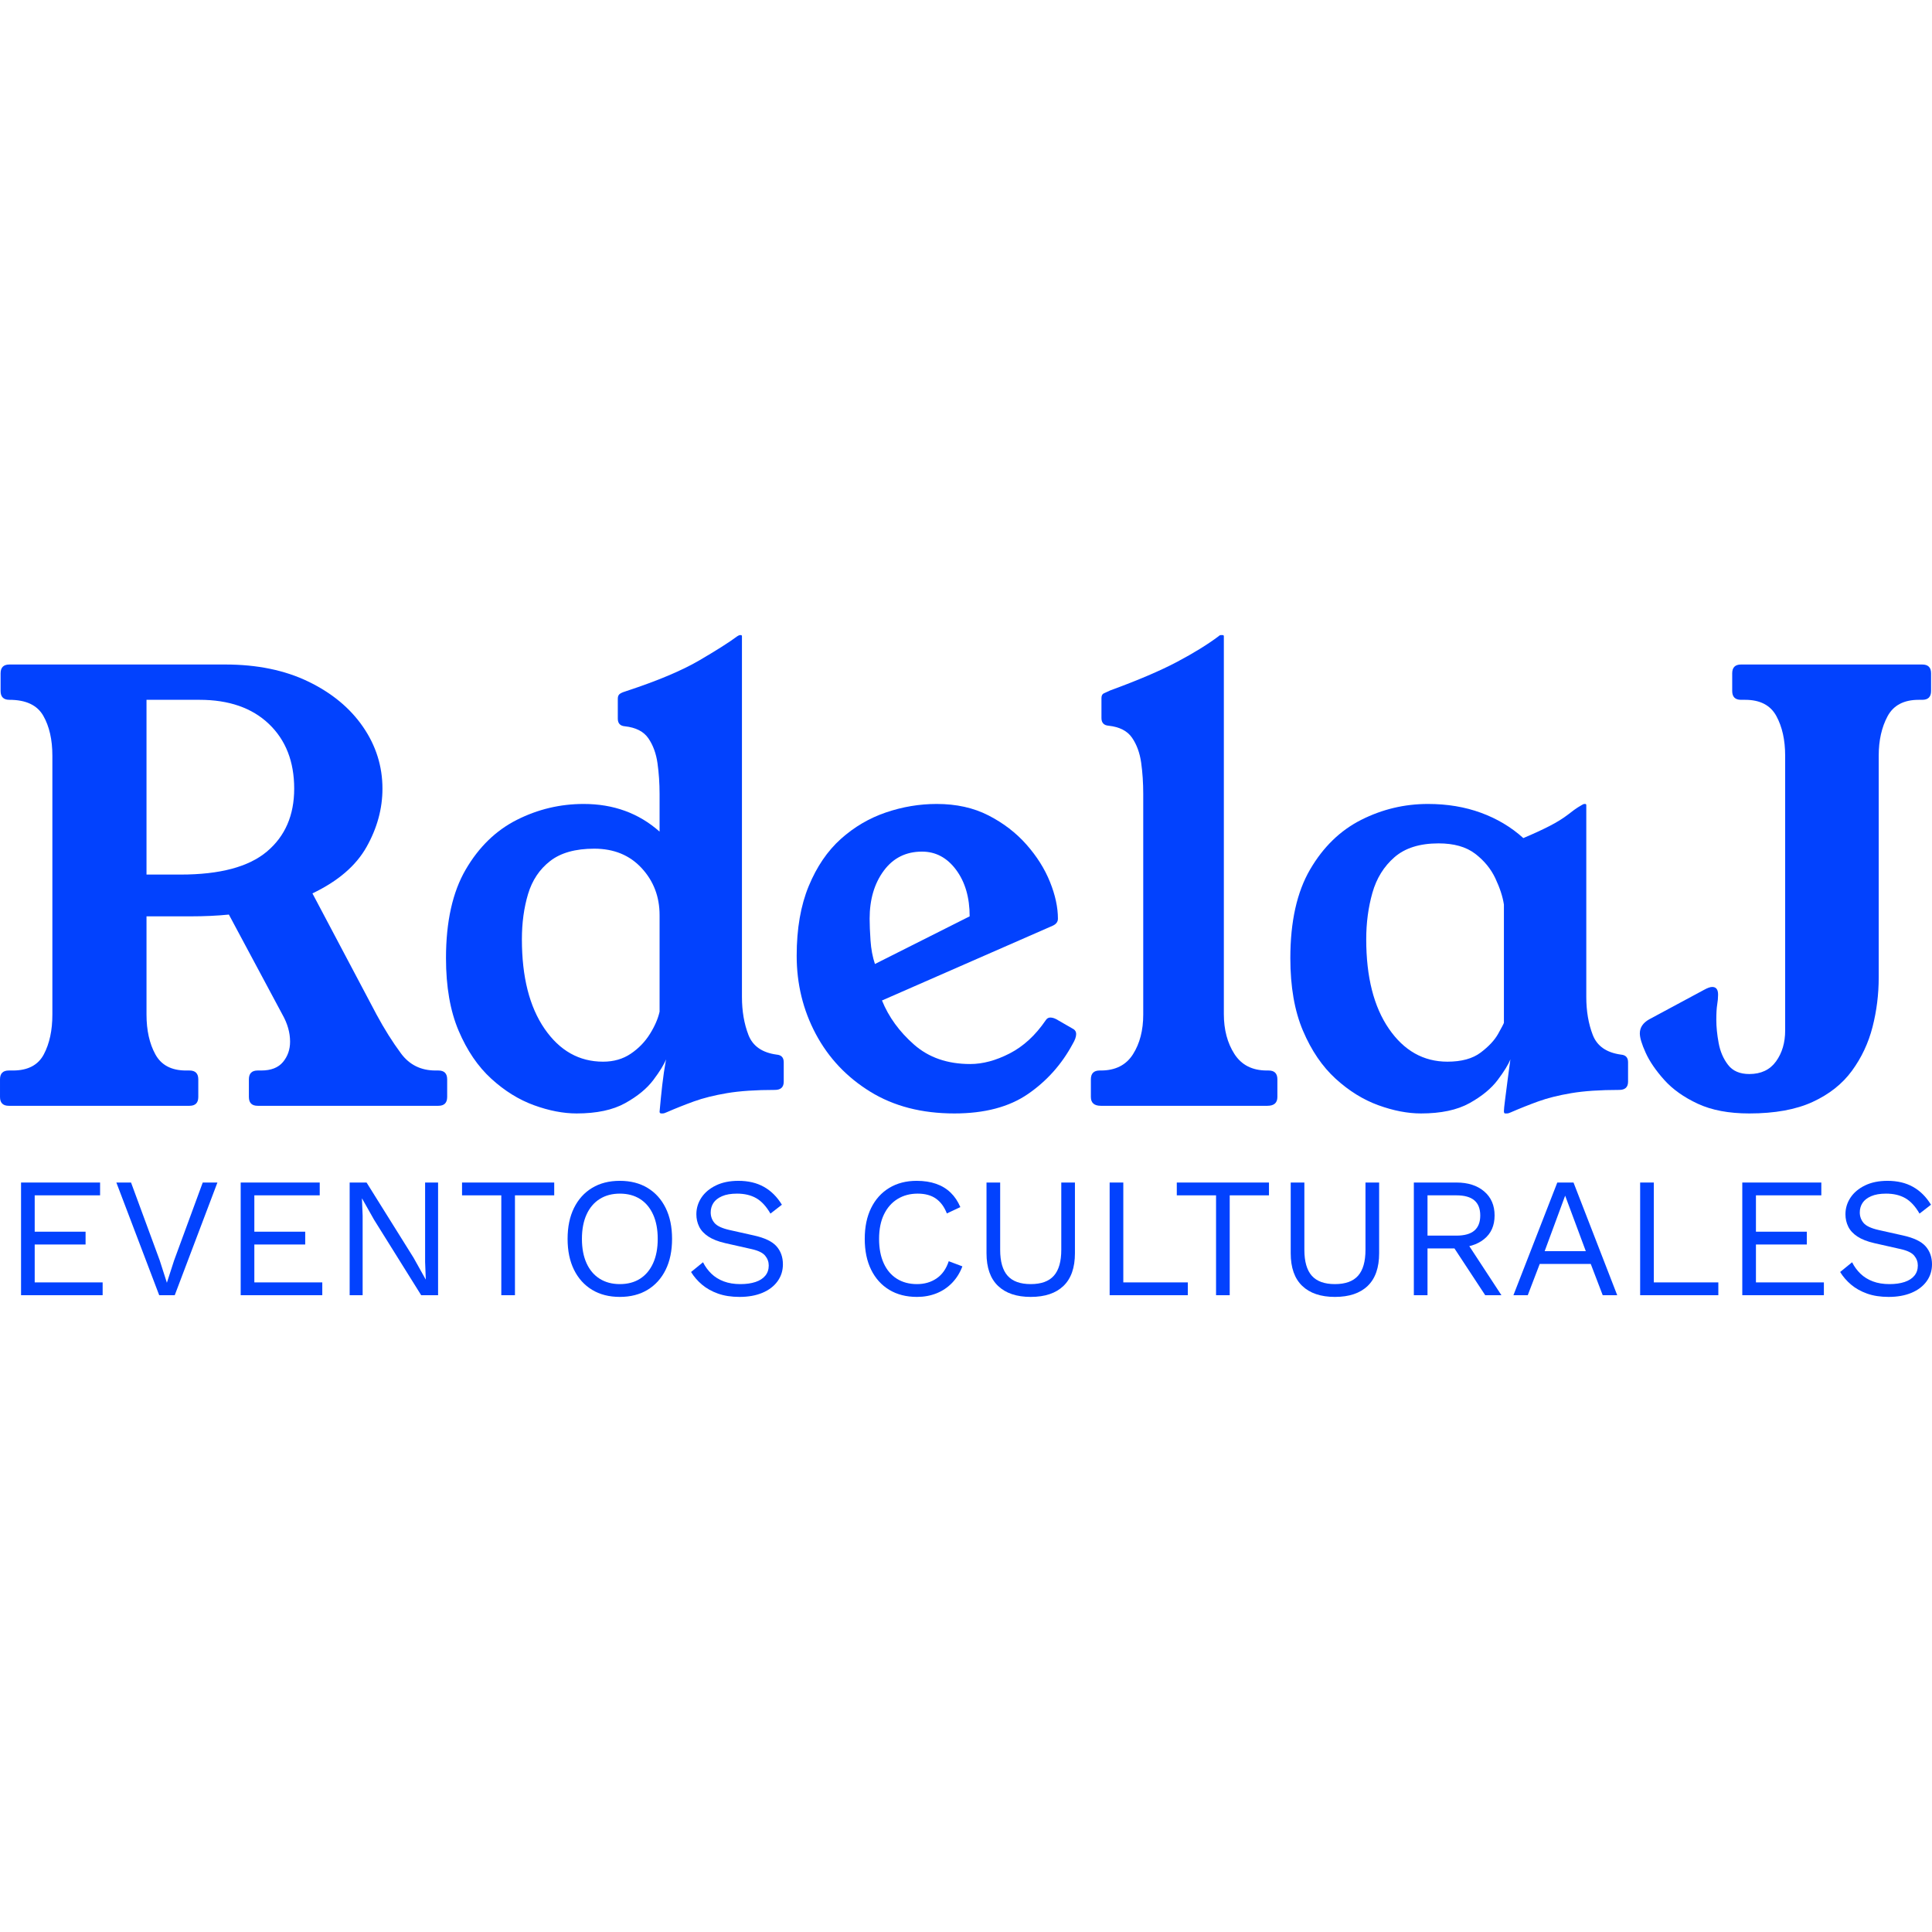 <?xml version="1.0" encoding="UTF-8" standalone="no"?><!DOCTYPE svg PUBLIC "-//W3C//DTD SVG 1.1//EN" "http://www.w3.org/Graphics/SVG/1.1/DTD/svg11.dtd"><svg width="100%" height="100%" viewBox="0 0 500 500" version="1.1" xmlns="http://www.w3.org/2000/svg" xmlns:xlink="http://www.w3.org/1999/xlink" xml:space="preserve" xmlns:serif="http://www.serif.com/" style="fill-rule:evenodd;clip-rule:evenodd;stroke-linejoin:round;stroke-miterlimit:2;"><g><path d="M113.444,277.044c1.523,-0 2.284,0.761 2.284,2.284l-0,4.568c-0,1.523 -0.761,2.284 -2.284,2.284l-46.748,0c-1.523,0 -2.284,-0.761 -2.284,-2.284l-0,-4.568c-0,-1.523 0.761,-2.284 2.284,-2.284l0.914,-0c2.537,-0 4.415,-0.736 5.634,-2.208c1.218,-1.472 1.827,-3.223 1.827,-5.253c-0,-2.335 -0.66,-4.67 -1.98,-7.005l-13.857,-25.887c-3.045,0.305 -6.344,0.457 -9.897,0.457l-11.421,0l0,25.43c0,4.061 0.762,7.487 2.284,10.278c1.523,2.792 4.162,4.188 7.918,4.188l0.914,-0c1.523,-0 2.284,0.761 2.284,2.284l0,4.568c0,1.523 -0.761,2.284 -2.284,2.284l-46.748,0c-1.523,0 -2.284,-0.761 -2.284,-2.284l0,-4.568c0,-1.523 0.761,-2.284 2.284,-2.284l1.066,-0c3.858,-0 6.522,-1.396 7.994,-4.188c1.472,-2.791 2.208,-6.217 2.208,-10.278l0,-67c0,-4.163 -0.786,-7.614 -2.36,-10.355c-1.573,-2.741 -4.492,-4.111 -8.756,-4.111c-1.522,-0 -2.284,-0.762 -2.284,-2.285l0,-4.568c0,-1.523 0.762,-2.284 2.284,-2.284l55.885,0c8.223,0 15.379,1.472 21.47,4.416c6.091,2.944 10.812,6.852 14.162,11.725c3.35,4.873 5.025,10.202 5.025,15.989c-0,5.177 -1.371,10.202 -4.112,15.075c-2.74,4.873 -7.41,8.883 -14.009,12.03l16.598,31.368c2.03,3.756 4.137,7.106 6.32,10.05c2.182,2.944 5.151,4.416 8.908,4.416l0.761,-0Zm-66.696,-50.707c10.152,-0 17.588,-1.98 22.308,-5.939c4.721,-3.959 7.081,-9.39 7.081,-16.293c-0,-7.005 -2.183,-12.588 -6.548,-16.75c-4.365,-4.162 -10.355,-6.243 -17.968,-6.243l-13.705,-0l0,45.225l8.832,-0Z" style="fill:#0242fe;fill-rule:nonzero;"/><path d="M192.017,258.01c0,3.654 0.558,6.928 1.675,9.821c1.117,2.894 3.553,4.594 7.309,5.102c1.218,0.101 1.828,0.761 1.828,1.979l-0,5.025c-0,1.421 -0.762,2.132 -2.285,2.132c-4.974,-0 -9.111,0.279 -12.41,0.837c-3.299,0.559 -6.142,1.269 -8.527,2.132c-2.386,0.863 -4.746,1.802 -7.081,2.817c-0.406,0.203 -0.761,0.305 -1.066,0.305l-0.304,-0c-0.305,-0 -0.457,-0.152 -0.457,-0.457c0.203,-2.335 0.431,-4.619 0.685,-6.852c0.254,-2.234 0.584,-4.467 0.99,-6.7c-0.508,1.319 -1.599,3.096 -3.274,5.329c-1.675,2.234 -4.111,4.239 -7.309,6.015c-3.198,1.777 -7.386,2.665 -12.563,2.665c-3.451,-0 -7.131,-0.711 -11.04,-2.132c-3.908,-1.421 -7.588,-3.705 -11.039,-6.852c-3.452,-3.147 -6.269,-7.284 -8.452,-12.411c-2.182,-5.126 -3.274,-11.395 -3.274,-18.805c0,-9.441 1.701,-17.08 5.102,-22.918c3.4,-5.837 7.816,-10.126 13.247,-12.867c5.432,-2.741 11.193,-4.111 17.283,-4.111c7.716,-0 14.263,2.386 19.644,7.157l-0,-9.746c-0,-2.741 -0.178,-5.38 -0.533,-7.918c-0.355,-2.538 -1.142,-4.695 -2.36,-6.472c-1.219,-1.776 -3.249,-2.817 -6.091,-3.121c-1.219,-0.102 -1.828,-0.762 -1.828,-1.98l0,-5.177c0,-0.609 0.203,-1.041 0.609,-1.294c0.407,-0.254 0.965,-0.483 1.675,-0.686c8.02,-2.639 14.289,-5.278 18.806,-7.918c4.518,-2.639 7.792,-4.72 9.822,-6.243c0.304,-0.203 0.558,-0.305 0.761,-0.305l0.153,0c0.203,0 0.304,0.102 0.304,0.305l0,93.344Zm-21.318,-21.166c-0,-4.772 -1.548,-8.832 -4.645,-12.182c-3.096,-3.35 -7.182,-5.025 -12.258,-5.025c-4.872,-0 -8.679,1.066 -11.42,3.198c-2.741,2.131 -4.644,4.974 -5.71,8.527c-1.066,3.553 -1.599,7.461 -1.599,11.725c-0,9.745 1.954,17.461 5.862,23.145c3.909,5.685 8.959,8.528 15.152,8.528c2.74,-0 5.126,-0.685 7.156,-2.056c2.031,-1.37 3.68,-3.071 4.949,-5.101c1.269,-2.03 2.107,-3.959 2.513,-5.786l-0,-24.973Z" style="fill:#0242fe;fill-rule:nonzero;"/><path d="M228.258,258.923c1.726,4.264 4.492,8.071 8.299,11.421c3.807,3.35 8.654,5.025 14.542,5.025c3.249,-0 6.65,-0.914 10.203,-2.741c3.553,-1.827 6.649,-4.67 9.288,-8.527c0.305,-0.508 0.711,-0.762 1.218,-0.762c0.508,0 1.041,0.153 1.599,0.457c0.559,0.305 2.056,1.168 4.492,2.589c0.406,0.304 0.61,0.71 0.61,1.218c-0,0.711 -0.305,1.573 -0.914,2.589c-2.843,5.278 -6.7,9.593 -11.573,12.943c-4.873,3.35 -11.217,5.025 -19.034,5.025c-8.426,-0 -15.684,-1.878 -21.775,-5.634c-6.091,-3.756 -10.786,-8.731 -14.086,-14.923c-3.299,-6.193 -4.948,-12.943 -4.948,-20.252c-0,-7.005 1.04,-13.02 3.121,-18.045c2.081,-5.025 4.848,-9.086 8.299,-12.182c3.452,-3.096 7.335,-5.38 11.649,-6.852c4.314,-1.472 8.705,-2.208 13.172,-2.208c5.075,-0 9.542,0.99 13.4,2.969c3.857,1.98 7.131,4.492 9.821,7.538c2.691,3.045 4.721,6.268 6.091,9.669c1.371,3.401 2.056,6.573 2.056,9.517c0,0.812 -0.457,1.422 -1.37,1.828l-44.16,19.338Zm22.689,-21.775c-0,-4.873 -1.167,-8.882 -3.502,-12.029c-2.335,-3.147 -5.279,-4.721 -8.832,-4.721c-4.162,0 -7.462,1.65 -9.898,4.949c-2.436,3.299 -3.655,7.436 -3.655,12.41c0,1.523 0.077,3.401 0.229,5.634c0.152,2.234 0.533,4.264 1.142,6.091l24.516,-12.334Z" style="fill:#0242fe;fill-rule:nonzero;"/><path d="M328.302,277.044c1.523,-0 2.284,0.761 2.284,2.284l0,4.568c0,1.523 -0.863,2.284 -2.589,2.284l-43.093,0c-1.726,0 -2.589,-0.761 -2.589,-2.284l0,-4.568c0,-1.523 0.762,-2.284 2.284,-2.284l0.305,-0c3.756,-0 6.522,-1.396 8.299,-4.188c1.776,-2.791 2.665,-6.217 2.665,-10.278l-0,-57.103c-0,-2.842 -0.178,-5.532 -0.533,-8.07c-0.356,-2.538 -1.142,-4.695 -2.36,-6.472c-1.219,-1.776 -3.249,-2.817 -6.091,-3.121c-1.219,-0.102 -1.828,-0.762 -1.828,-1.98l0,-5.177c0,-0.609 0.203,-1.015 0.609,-1.218c0.406,-0.204 0.965,-0.457 1.675,-0.762c7.208,-2.639 12.969,-5.101 17.283,-7.385c4.315,-2.284 7.893,-4.492 10.736,-6.624c0.203,-0.203 0.406,-0.305 0.609,-0.305l0.457,0c0.203,0 0.304,0.102 0.304,0.305l0,97.76c0,4.06 0.914,7.512 2.741,10.354c1.827,2.843 4.619,4.264 8.375,4.264l0.457,-0Z" style="fill:#0242fe;fill-rule:nonzero;"/><path d="M410.53,258.01c-0,3.654 0.558,6.928 1.675,9.821c1.116,2.894 3.553,4.594 7.309,5.102c1.218,0.101 1.827,0.761 1.827,1.979l0,5.025c0,1.421 -0.761,2.132 -2.284,2.132c-4.974,-0 -9.111,0.279 -12.41,0.837c-3.299,0.559 -6.142,1.269 -8.528,2.132c-2.385,0.863 -4.745,1.802 -7.08,2.817c-0.406,0.203 -0.762,0.305 -1.066,0.305l-0.457,-0c-0.203,-0 -0.305,-0.203 -0.305,-0.609c0,-0.406 0.102,-1.396 0.305,-2.97c0.203,-1.573 0.431,-3.35 0.685,-5.329c0.254,-1.98 0.482,-3.68 0.685,-5.101c-0.507,1.319 -1.598,3.096 -3.273,5.329c-1.675,2.234 -4.112,4.239 -7.31,6.015c-3.197,1.777 -7.385,2.665 -12.562,2.665c-3.452,-0 -7.132,-0.711 -11.04,-2.132c-3.908,-1.421 -7.588,-3.705 -11.04,-6.852c-3.451,-3.147 -6.268,-7.284 -8.451,-12.411c-2.183,-5.126 -3.274,-11.395 -3.274,-18.805c0,-9.441 1.701,-17.08 5.101,-22.918c3.401,-5.837 7.817,-10.126 13.248,-12.867c5.431,-2.741 11.192,-4.111 17.283,-4.111c4.974,-0 9.543,0.761 13.705,2.284c4.162,1.523 7.817,3.705 10.964,6.548c2.639,-1.117 4.898,-2.157 6.776,-3.122c1.878,-0.964 3.477,-1.954 4.796,-2.969c0.508,-0.406 1.041,-0.812 1.599,-1.218c0.559,-0.406 1.193,-0.812 1.904,-1.218c0.304,-0.204 0.558,-0.305 0.761,-0.305l0.152,-0c0.203,-0 0.305,0.101 0.305,0.305l-0,49.641Zm-21.319,-23.907c-0.304,-2.031 -1.04,-4.289 -2.207,-6.776c-1.168,-2.488 -2.919,-4.619 -5.254,-6.396c-2.335,-1.776 -5.482,-2.665 -9.441,-2.665c-4.873,0 -8.679,1.193 -11.42,3.579c-2.741,2.385 -4.645,5.456 -5.711,9.212c-1.066,3.756 -1.599,7.766 -1.599,12.03c0,9.745 1.955,17.461 5.863,23.145c3.908,5.685 8.959,8.528 15.151,8.528c3.655,-0 6.523,-0.787 8.604,-2.36c2.081,-1.574 3.578,-3.173 4.492,-4.797c0.913,-1.624 1.421,-2.589 1.522,-2.893l0,-30.607Z" style="fill:#0242fe;fill-rule:nonzero;"/><path d="M497.478,171.975c1.523,0 2.284,0.761 2.284,2.284l0,4.568c0,1.523 -0.761,2.285 -2.284,2.285l-0.914,-0c-3.857,-0 -6.547,1.421 -8.07,4.263c-1.523,2.843 -2.284,6.243 -2.284,10.203l-0,57.407c-0,4.365 -0.533,8.629 -1.599,12.791c-1.066,4.162 -2.843,7.943 -5.33,11.344c-2.487,3.401 -5.888,6.091 -10.202,8.071c-4.314,1.979 -9.771,2.969 -16.369,2.969c-5.279,-0 -9.721,-0.838 -13.324,-2.513c-3.604,-1.675 -6.497,-3.73 -8.68,-6.167c-2.183,-2.436 -3.781,-4.771 -4.797,-7.004c-1.015,-2.234 -1.522,-3.909 -1.522,-5.025c-0,-1.523 0.812,-2.741 2.436,-3.655l14.162,-7.614c0.913,-0.507 1.624,-0.761 2.131,-0.761c1.016,0 1.523,0.66 1.523,1.98c0,0.812 -0.076,1.675 -0.228,2.588c-0.153,0.914 -0.229,2.234 -0.229,3.959c0,1.828 0.203,3.833 0.609,6.015c0.406,2.183 1.219,4.061 2.437,5.634c1.218,1.574 3.045,2.361 5.482,2.361c3.045,-0 5.355,-1.092 6.928,-3.274c1.574,-2.183 2.36,-4.848 2.36,-7.995l0,-71.111c0,-4.061 -0.761,-7.487 -2.284,-10.279c-1.523,-2.792 -4.213,-4.187 -8.07,-4.187l-1.066,-0c-1.523,-0 -2.284,-0.762 -2.284,-2.285l-0,-4.568c-0,-1.523 0.761,-2.284 2.284,-2.284l46.9,0Z" style="fill:#0242fe;fill-rule:nonzero;"/><path d="M5.447,335.197l-0,-29.159l20.455,0l-0,3.314l-16.921,-0l0,9.41l13.166,0l-0,3.314l-13.166,-0l0,9.807l17.583,0l0,3.314l-21.117,-0Z" style="fill:#0242fe;fill-rule:nonzero;"/><path d="M56.267,306.038l-11.044,29.159l-4.021,-0l-11.089,-29.159l3.8,0l7.422,20.146l1.855,5.788l1.856,-5.744l7.422,-20.19l3.799,0Z" style="fill:#0242fe;fill-rule:nonzero;"/><path d="M62.29,335.197l0,-29.159l20.455,0l0,3.314l-16.921,-0l0,9.41l13.166,0l-0,3.314l-13.166,-0l0,9.807l17.584,0l-0,3.314l-21.118,-0Z" style="fill:#0242fe;fill-rule:nonzero;"/><path d="M113.376,306.038l-0,29.159l-4.374,-0l-12.193,-19.527l-3.093,-5.479l-0.044,0l0.177,4.418l-0,20.588l-3.358,-0l-0,-29.159l4.374,0l12.149,19.439l3.137,5.611l0.044,0l-0.177,-4.462l0,-20.588l3.358,0Z" style="fill:#0242fe;fill-rule:nonzero;"/><path d="M143.432,306.038l0,3.314l-10.161,-0l-0,25.845l-3.535,-0l0,-25.845l-10.161,-0l0,-3.314l23.857,0Z" style="fill:#0242fe;fill-rule:nonzero;"/><path d="M160.411,305.597c2.769,-0 5.162,0.611 7.179,1.833c2.018,1.222 3.579,2.953 4.683,5.191c1.105,2.239 1.657,4.904 1.657,7.997c0,3.092 -0.552,5.758 -1.657,7.996c-1.104,2.238 -2.665,3.969 -4.683,5.191c-2.017,1.222 -4.41,1.834 -7.179,1.834c-2.768,-0 -5.161,-0.612 -7.179,-1.834c-2.017,-1.222 -3.578,-2.953 -4.683,-5.191c-1.104,-2.238 -1.657,-4.904 -1.657,-7.996c0,-3.093 0.553,-5.758 1.657,-7.997c1.105,-2.238 2.666,-3.969 4.683,-5.191c2.018,-1.222 4.411,-1.833 7.179,-1.833Zm0,3.313c-2.002,0 -3.74,0.464 -5.213,1.392c-1.472,0.927 -2.606,2.268 -3.402,4.02c-0.795,1.752 -1.192,3.851 -1.192,6.296c-0,2.444 0.397,4.543 1.192,6.295c0.796,1.753 1.93,3.093 3.402,4.02c1.473,0.928 3.211,1.392 5.213,1.392c2.033,0 3.778,-0.464 5.236,-1.392c1.457,-0.927 2.584,-2.267 3.379,-4.02c0.796,-1.752 1.193,-3.851 1.193,-6.295c0,-2.445 -0.397,-4.544 -1.193,-6.296c-0.795,-1.752 -1.922,-3.093 -3.379,-4.02c-1.458,-0.928 -3.203,-1.392 -5.236,-1.392Z" style="fill:#0242fe;fill-rule:nonzero;"/><path d="M191.086,305.597c2.563,-0 4.772,0.522 6.627,1.568c1.856,1.046 3.402,2.584 4.639,4.617l-2.96,2.297c-1.09,-1.885 -2.32,-3.218 -3.689,-3.998c-1.37,-0.781 -3.026,-1.171 -4.97,-1.171c-1.561,0 -2.85,0.221 -3.866,0.663c-1.016,0.442 -1.76,1.023 -2.231,1.745c-0.471,0.721 -0.707,1.539 -0.707,2.452c0,1.031 0.324,1.936 0.972,2.717c0.648,0.78 1.944,1.391 3.888,1.833l6.317,1.414c2.798,0.619 4.75,1.554 5.854,2.805c1.105,1.252 1.657,2.806 1.657,4.661c-0,1.65 -0.464,3.115 -1.392,4.396c-0.927,1.281 -2.231,2.275 -3.91,2.982c-1.678,0.707 -3.652,1.061 -5.92,1.061c-2.12,-0 -3.983,-0.288 -5.588,-0.862c-1.605,-0.574 -2.982,-1.347 -4.131,-2.319c-1.149,-0.972 -2.091,-2.062 -2.828,-3.27l3.093,-2.518c0.56,1.119 1.281,2.106 2.165,2.96c0.883,0.854 1.951,1.517 3.203,1.988c1.252,0.472 2.687,0.707 4.307,0.707c1.502,0 2.806,-0.184 3.91,-0.552c1.105,-0.368 1.951,-0.913 2.54,-1.635c0.59,-0.721 0.884,-1.598 0.884,-2.628c0,-0.943 -0.309,-1.79 -0.928,-2.541c-0.618,-0.751 -1.782,-1.318 -3.49,-1.701l-6.848,-1.546c-1.796,-0.412 -3.247,-0.979 -4.351,-1.701c-1.105,-0.721 -1.9,-1.576 -2.386,-2.562c-0.486,-0.987 -0.729,-2.055 -0.729,-3.203c0,-1.561 0.434,-2.997 1.303,-4.308c0.869,-1.31 2.121,-2.363 3.756,-3.159c1.634,-0.795 3.571,-1.192 5.809,-1.192Z" style="fill:#0242fe;fill-rule:nonzero;"/><path d="M249.065,327.73c-0.619,1.65 -1.502,3.071 -2.651,4.264c-1.149,1.193 -2.496,2.098 -4.043,2.717c-1.546,0.618 -3.232,0.928 -5.058,0.928c-2.769,-0 -5.162,-0.612 -7.179,-1.834c-2.018,-1.222 -3.579,-2.953 -4.683,-5.191c-1.105,-2.238 -1.657,-4.904 -1.657,-7.996c0,-3.093 0.552,-5.758 1.657,-7.997c1.104,-2.238 2.665,-3.969 4.683,-5.191c2.017,-1.222 4.381,-1.833 7.091,-1.833c1.885,-0 3.563,0.257 5.036,0.773c1.473,0.515 2.732,1.281 3.777,2.297c1.046,1.016 1.878,2.261 2.496,3.733l-3.49,1.635c-0.648,-1.679 -1.583,-2.953 -2.805,-3.822c-1.222,-0.868 -2.805,-1.303 -4.749,-1.303c-1.974,0 -3.711,0.464 -5.214,1.392c-1.502,0.927 -2.672,2.26 -3.512,3.998c-0.839,1.738 -1.259,3.844 -1.259,6.318c0,2.444 0.398,4.543 1.193,6.295c0.795,1.753 1.929,3.093 3.402,4.02c1.472,0.928 3.21,1.392 5.213,1.392c1.944,0 3.637,-0.493 5.081,-1.48c1.443,-0.987 2.488,-2.467 3.136,-4.44l3.535,1.325Z" style="fill:#0242fe;fill-rule:nonzero;"/><path d="M278.193,306.038l0,18.291c0,3.74 -0.987,6.56 -2.96,8.46c-1.973,1.9 -4.801,2.85 -8.482,2.85c-3.652,-0 -6.473,-0.95 -8.461,-2.85c-1.988,-1.9 -2.982,-4.72 -2.982,-8.46l0,-18.291l3.535,0l-0,17.407c-0,3.034 0.64,5.272 1.921,6.715c1.282,1.444 3.277,2.165 5.987,2.165c2.709,0 4.705,-0.721 5.986,-2.165c1.281,-1.443 1.922,-3.681 1.922,-6.715l-0,-17.407l3.534,0Z" style="fill:#0242fe;fill-rule:nonzero;"/><path d="M290.71,331.883l16.7,0l0,3.314l-20.234,-0l-0,-29.159l3.534,0l0,25.845Z" style="fill:#0242fe;fill-rule:nonzero;"/><path d="M328.41,306.038l-0,3.314l-10.162,-0l0,25.845l-3.534,-0l0,-25.845l-10.161,-0l-0,-3.314l23.857,0Z" style="fill:#0242fe;fill-rule:nonzero;"/><path d="M356.92,306.038l-0,18.291c-0,3.74 -0.987,6.56 -2.96,8.46c-1.974,1.9 -4.801,2.85 -8.483,2.85c-3.652,-0 -6.472,-0.95 -8.46,-2.85c-1.988,-1.9 -2.982,-4.72 -2.982,-8.46l-0,-18.291l3.534,0l0,17.407c0,3.034 0.641,5.272 1.922,6.715c1.281,1.444 3.277,2.165 5.986,2.165c2.71,0 4.705,-0.721 5.987,-2.165c1.281,-1.443 1.921,-3.681 1.921,-6.715l0,-17.407l3.535,0Z" style="fill:#0242fe;fill-rule:nonzero;"/><path d="M376.947,306.038c2.975,0 5.361,0.766 7.157,2.298c1.797,1.531 2.695,3.608 2.695,6.229c0,2.621 -0.905,4.661 -2.717,6.119c-1.811,1.458 -4.204,2.187 -7.179,2.187l-0.309,0.221l-7.157,-0l-0,12.105l-3.535,-0l0,-29.159l11.045,0Zm-0.044,13.74c2.091,0 3.645,-0.434 4.661,-1.303c1.016,-0.869 1.524,-2.172 1.524,-3.91c0,-1.738 -0.508,-3.041 -1.524,-3.91c-1.016,-0.869 -2.57,-1.303 -4.661,-1.303l-7.466,-0l-0,10.426l7.466,0Zm2.032,0.707l9.631,14.712l-4.197,-0l-8.394,-12.768l2.96,-1.944Z" style="fill:#0242fe;fill-rule:nonzero;"/><path d="M418.534,335.197l-3.755,-0l-3.092,-8.085l-13.21,-0l-3.093,8.085l-3.711,-0l11.354,-29.159l4.197,0l11.31,29.159Zm-18.776,-11.398l10.647,-0l-5.345,-14.359l-5.302,14.359Z" style="fill:#0242fe;fill-rule:nonzero;"/><path d="M428.003,331.883l16.7,0l-0,3.314l-20.234,-0l-0,-29.159l3.534,0l0,25.845Z" style="fill:#0242fe;fill-rule:nonzero;"/><path d="M450.902,335.197l0,-29.159l20.455,0l0,3.314l-16.92,-0l-0,9.41l13.165,0l0,3.314l-13.165,-0l-0,9.807l17.583,0l0,3.314l-21.118,-0Z" style="fill:#0242fe;fill-rule:nonzero;"/><path d="M488.469,305.597c2.563,-0 4.772,0.522 6.627,1.568c1.856,1.046 3.402,2.584 4.639,4.617l-2.96,2.297c-1.09,-1.885 -2.32,-3.218 -3.689,-3.998c-1.37,-0.781 -3.026,-1.171 -4.97,-1.171c-1.561,0 -2.85,0.221 -3.866,0.663c-1.016,0.442 -1.76,1.023 -2.231,1.745c-0.471,0.721 -0.707,1.539 -0.707,2.452c0,1.031 0.324,1.936 0.972,2.717c0.648,0.78 1.944,1.391 3.888,1.833l6.318,1.414c2.798,0.619 4.749,1.554 5.853,2.805c1.105,1.252 1.657,2.806 1.657,4.661c0,1.65 -0.464,3.115 -1.392,4.396c-0.927,1.281 -2.231,2.275 -3.91,2.982c-1.678,0.707 -3.652,1.061 -5.92,1.061c-2.12,-0 -3.983,-0.288 -5.588,-0.862c-1.605,-0.574 -2.982,-1.347 -4.131,-2.319c-1.149,-0.972 -2.091,-2.062 -2.827,-3.27l3.092,-2.518c0.56,1.119 1.281,2.106 2.165,2.96c0.883,0.854 1.951,1.517 3.203,1.988c1.252,0.472 2.687,0.707 4.307,0.707c1.502,0 2.806,-0.184 3.91,-0.552c1.105,-0.368 1.951,-0.913 2.541,-1.635c0.589,-0.721 0.883,-1.598 0.883,-2.628c0,-0.943 -0.309,-1.79 -0.928,-2.541c-0.618,-0.751 -1.782,-1.318 -3.49,-1.701l-6.848,-1.546c-1.796,-0.412 -3.247,-0.979 -4.351,-1.701c-1.105,-0.721 -1.9,-1.576 -2.386,-2.562c-0.486,-0.987 -0.729,-2.055 -0.729,-3.203c0,-1.561 0.435,-2.997 1.303,-4.308c0.869,-1.31 2.121,-2.363 3.756,-3.159c1.634,-0.795 3.571,-1.192 5.809,-1.192Z" style="fill:#0242fe;fill-rule:nonzero;"/></g></svg>